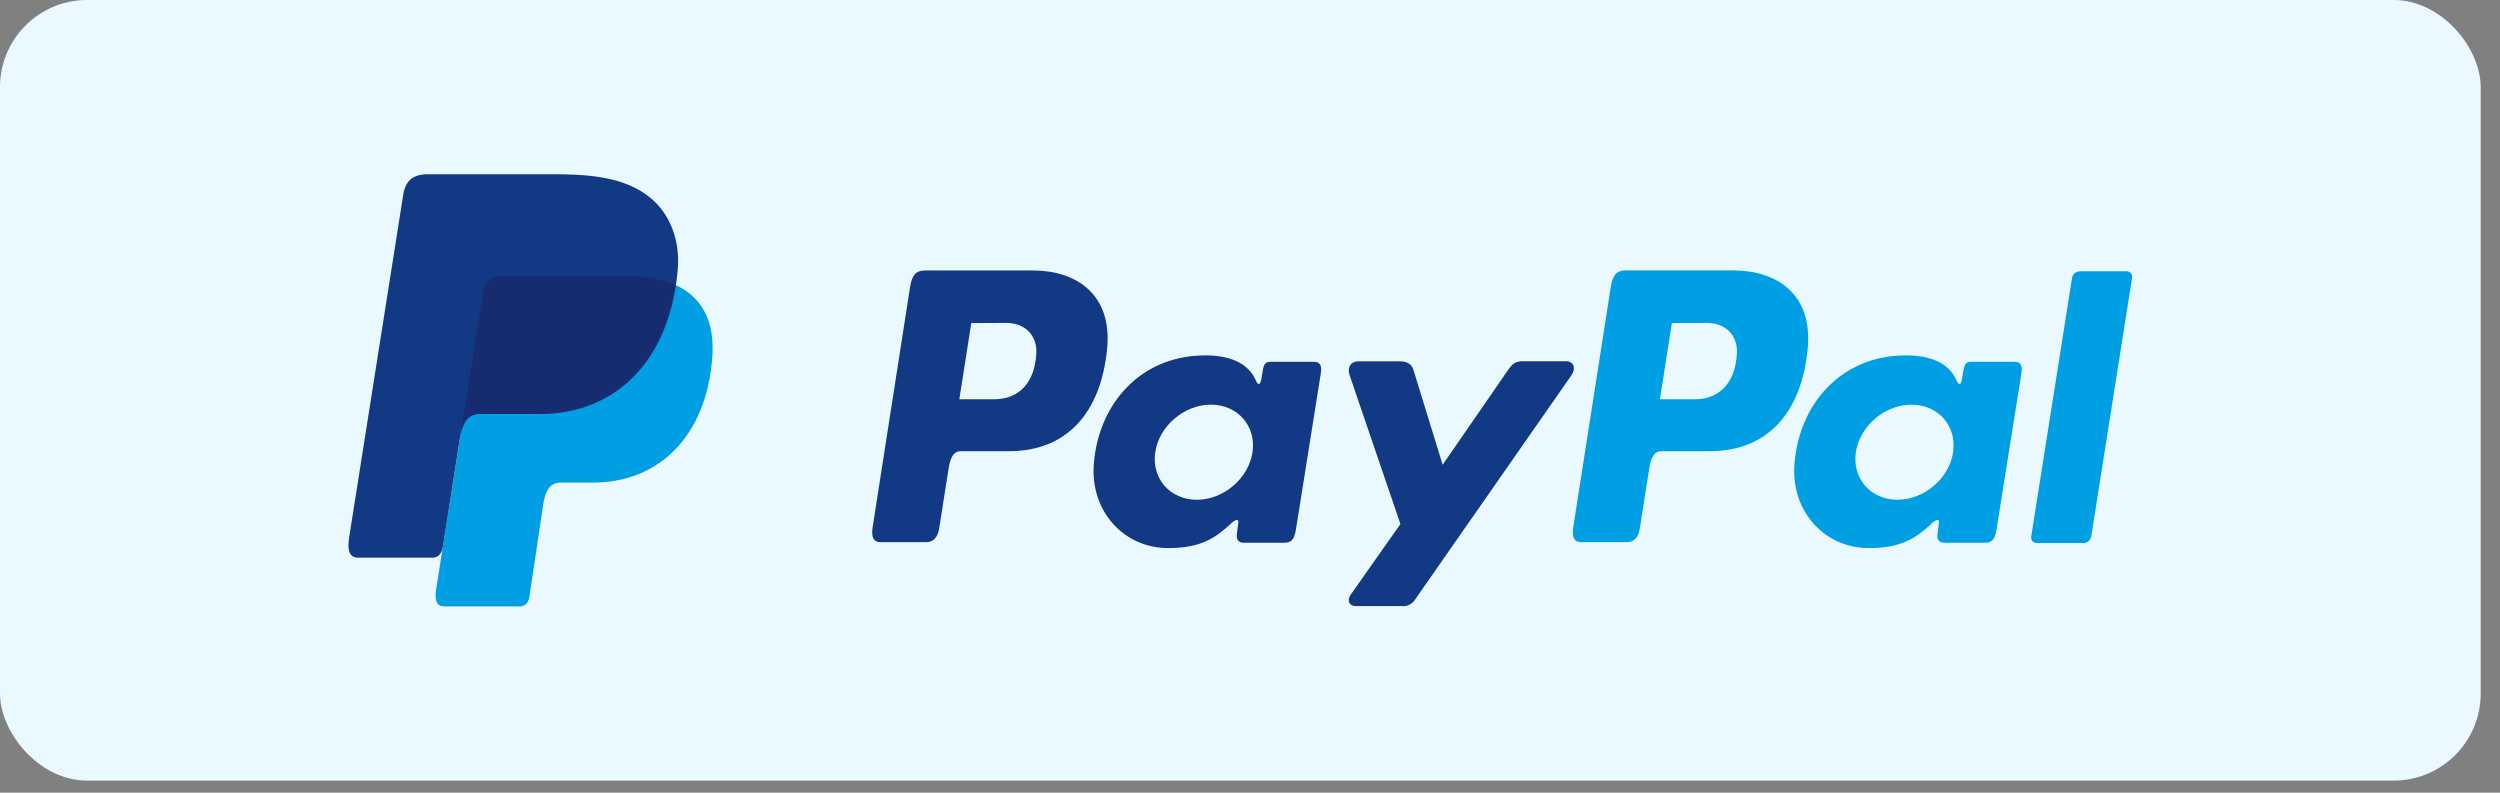 <svg width="82" height="26" viewBox="0 0 82 26" fill="none" xmlns="http://www.w3.org/2000/svg">
<rect x="0" y="0" width="82" height="26" fill="#808080" stroke="none"/>
<rect width="81.367" height="25.604" rx="2.857" fill="#EAF9FF"/>
<g clip-path="url(#clip0_4587_8083)">
<path fill-rule="evenodd" clip-rule="evenodd" d="M16.535 9.051H20.533C22.679 9.051 23.487 10.138 23.362 11.735C23.156 14.37 21.563 15.829 19.449 15.829H18.382C18.092 15.829 17.897 16.02 17.818 16.541L17.365 19.564C17.335 19.761 17.232 19.874 17.078 19.89H14.566C14.329 19.89 14.246 19.709 14.307 19.318L15.839 9.624C15.899 9.236 16.111 9.051 16.535 9.051Z" fill="#009EE3"/>
<path fill-rule="evenodd" clip-rule="evenodd" d="M33.892 8.872C35.24 8.872 36.485 9.603 36.315 11.427C36.108 13.594 34.947 14.793 33.115 14.799H31.515C31.285 14.799 31.173 14.986 31.113 15.371L30.804 17.339C30.757 17.637 30.605 17.783 30.38 17.783H28.89C28.653 17.783 28.57 17.631 28.623 17.292L29.852 9.404C29.913 9.016 30.059 8.872 30.324 8.872H33.889H33.892ZM31.466 13.095H32.679C33.438 13.066 33.941 12.54 33.992 11.593C34.023 11.008 33.627 10.589 32.999 10.592L31.858 10.597L31.466 13.095ZM40.363 17.179C40.499 17.056 40.638 16.992 40.618 17.144L40.57 17.51C40.545 17.701 40.62 17.802 40.798 17.802H42.121C42.344 17.802 42.452 17.712 42.507 17.367L43.322 12.251C43.363 11.993 43.3 11.868 43.105 11.868H41.65C41.519 11.868 41.455 11.941 41.421 12.141L41.367 12.456C41.34 12.62 41.264 12.649 41.194 12.484C40.947 11.9 40.318 11.637 39.44 11.658C37.399 11.7 36.024 13.249 35.876 15.235C35.763 16.771 36.863 17.977 38.314 17.977C39.366 17.977 39.837 17.668 40.367 17.183L40.363 17.179ZM39.255 16.392C38.377 16.392 37.765 15.691 37.892 14.833C38.019 13.974 38.84 13.273 39.718 13.273C40.596 13.273 41.209 13.974 41.082 14.833C40.955 15.691 40.134 16.392 39.255 16.392ZM45.911 11.851H44.57C44.293 11.851 44.181 12.057 44.269 12.311L45.934 17.189L44.3 19.51C44.163 19.704 44.27 19.88 44.462 19.88H45.97C46.058 19.89 46.147 19.875 46.227 19.836C46.306 19.797 46.372 19.736 46.418 19.66L51.541 12.312C51.699 12.086 51.625 11.849 51.366 11.849H49.938C49.694 11.849 49.596 11.946 49.455 12.149L47.319 15.245L46.364 12.142C46.309 11.954 46.169 11.851 45.912 11.851H45.911Z" fill="#113984"/>
<path fill-rule="evenodd" clip-rule="evenodd" d="M56.871 8.872C58.22 8.872 59.464 9.603 59.294 11.427C59.087 13.594 57.926 14.793 56.095 14.799H54.495C54.265 14.799 54.154 14.986 54.094 15.371L53.784 17.339C53.738 17.637 53.585 17.783 53.36 17.783H51.871C51.633 17.783 51.551 17.631 51.603 17.292L52.835 9.402C52.895 9.014 53.041 8.87 53.306 8.87H56.871V8.872ZM54.446 13.095H55.658C56.417 13.066 56.92 12.54 56.971 11.593C57.002 11.008 56.607 10.589 55.978 10.592L54.837 10.597L54.446 13.095ZM63.343 17.179C63.479 17.056 63.617 16.992 63.597 17.144L63.549 17.51C63.524 17.701 63.599 17.802 63.777 17.802H65.1C65.323 17.802 65.431 17.712 65.486 17.367L66.301 12.251C66.343 11.993 66.28 11.868 66.085 11.868H64.632C64.5 11.868 64.436 11.941 64.402 12.141L64.349 12.456C64.321 12.62 64.246 12.649 64.175 12.484C63.929 11.9 63.299 11.637 62.421 11.658C60.381 11.7 59.005 13.249 58.857 15.235C58.744 16.771 59.844 17.977 61.295 17.977C62.348 17.977 62.818 17.668 63.349 17.183L63.343 17.179ZM62.235 16.392C61.357 16.392 60.745 15.691 60.872 14.833C60.999 13.974 61.82 13.273 62.699 13.273C63.577 13.273 64.189 13.974 64.062 14.833C63.935 15.691 63.113 16.392 62.235 16.392ZM68.337 17.81H66.81C66.784 17.811 66.757 17.806 66.733 17.796C66.708 17.786 66.686 17.77 66.668 17.751C66.65 17.731 66.637 17.708 66.629 17.682C66.621 17.657 66.619 17.63 66.623 17.604L67.965 9.104C67.978 9.046 68.01 8.994 68.056 8.956C68.102 8.919 68.159 8.898 68.219 8.898H69.746C69.773 8.896 69.799 8.901 69.824 8.911C69.848 8.921 69.87 8.937 69.888 8.957C69.906 8.976 69.919 9 69.927 9.025C69.935 9.051 69.937 9.078 69.933 9.104L68.591 17.604C68.579 17.662 68.547 17.714 68.501 17.752C68.455 17.79 68.397 17.811 68.337 17.812V17.81Z" fill="#009EE3"/>
<path fill-rule="evenodd" clip-rule="evenodd" d="M14.034 5.715H18.036C19.163 5.715 20.5 5.751 21.394 6.54C21.992 7.068 22.305 7.907 22.233 8.811C21.988 11.867 20.16 13.579 17.708 13.579H15.735C15.398 13.579 15.176 13.802 15.081 14.404L14.53 17.913C14.494 18.14 14.396 18.274 14.221 18.291H11.751C11.477 18.291 11.38 18.084 11.452 17.628L13.227 6.381C13.298 5.929 13.547 5.715 14.034 5.715Z" fill="#113984"/>
<path fill-rule="evenodd" clip-rule="evenodd" d="M15.139 14.048L15.838 9.624C15.899 9.236 16.111 9.05 16.534 9.05H20.532C21.194 9.05 21.73 9.153 22.149 9.344C21.747 12.065 19.988 13.575 17.684 13.575H15.714C15.45 13.577 15.256 13.709 15.139 14.048Z" fill="#172C70"/>
</g>
<defs>
<clipPath id="clip0_4587_8083">
<rect width="58.508" height="14.175" fill="white" transform="translate(11.429 5.715)"/>
</clipPath>
</defs>
</svg>
